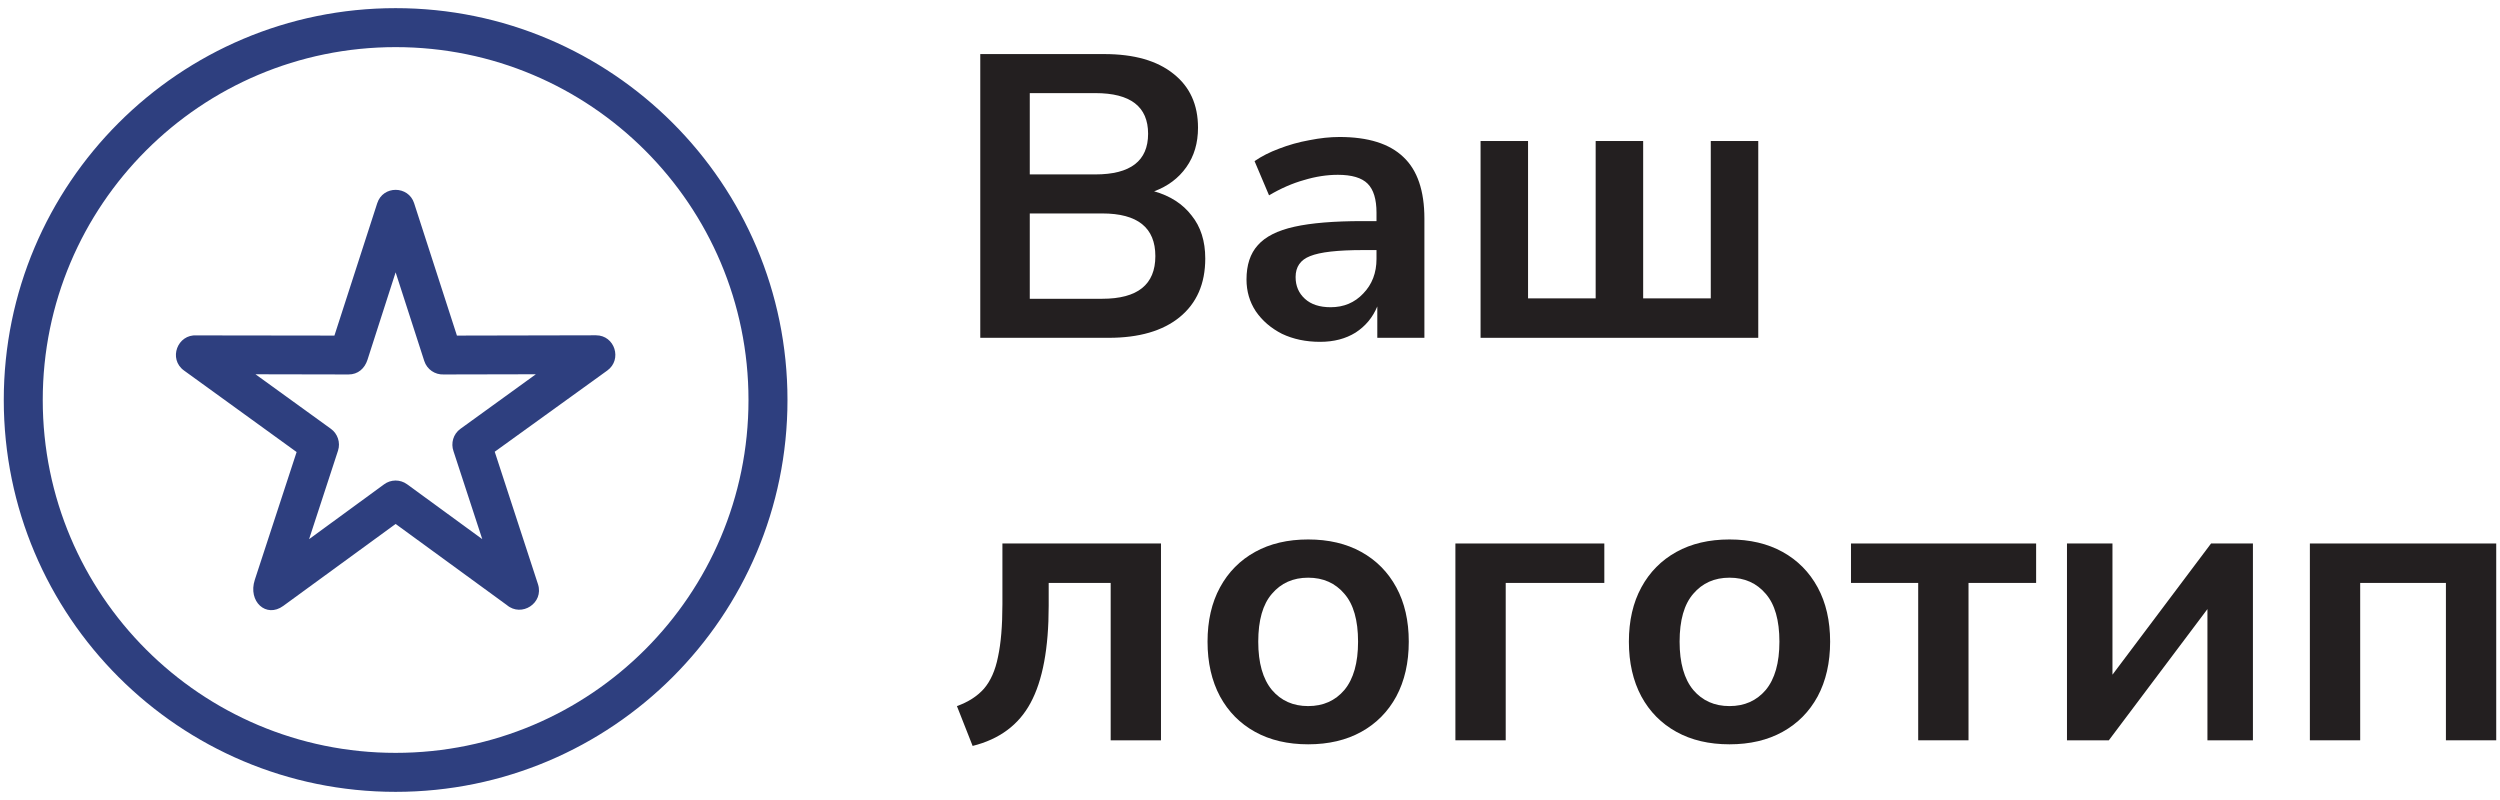 <svg width="200" height="64" viewBox="0 0 200 64" fill="none" xmlns="http://www.w3.org/2000/svg">
<path d="M78.422 27.025V4.326H88.339C90.721 4.326 92.567 4.852 93.877 5.904C95.186 6.934 95.841 8.372 95.841 10.218C95.841 11.442 95.53 12.493 94.907 13.373C94.285 14.254 93.426 14.898 92.331 15.305C93.619 15.67 94.617 16.314 95.326 17.237C96.056 18.139 96.421 19.287 96.421 20.682C96.421 22.7 95.734 24.267 94.36 25.383C93.007 26.478 91.119 27.025 88.693 27.025H78.422ZM82.382 13.953H87.63C90.442 13.953 91.848 12.869 91.848 10.701C91.848 8.533 90.442 7.449 87.63 7.449H82.382V13.953ZM82.382 23.902H88.178C91.011 23.902 92.428 22.765 92.428 20.489C92.428 18.214 91.011 17.076 88.178 17.076H82.382V23.902Z" fill="#231F20"/>
<path d="M105.612 27.347C104.475 27.347 103.455 27.133 102.553 26.703C101.673 26.253 100.976 25.652 100.461 24.9C99.967 24.149 99.72 23.301 99.72 22.357C99.72 21.198 100.021 20.285 100.622 19.62C101.223 18.933 102.199 18.439 103.552 18.139C104.904 17.838 106.718 17.688 108.993 17.688H110.12V17.012C110.12 15.939 109.884 15.166 109.412 14.694C108.939 14.221 108.145 13.985 107.029 13.985C106.149 13.985 105.247 14.125 104.324 14.404C103.401 14.661 102.468 15.069 101.523 15.627L100.364 12.89C100.922 12.504 101.577 12.171 102.328 11.892C103.101 11.592 103.906 11.367 104.743 11.216C105.602 11.044 106.407 10.959 107.158 10.959C109.455 10.959 111.161 11.495 112.277 12.569C113.393 13.62 113.952 15.262 113.952 17.495V27.025H110.184V24.514C109.82 25.394 109.24 26.092 108.446 26.607C107.652 27.101 106.707 27.347 105.612 27.347ZM106.449 24.578C107.501 24.578 108.371 24.213 109.057 23.484C109.766 22.754 110.12 21.831 110.12 20.715V20.006H109.025C107.008 20.006 105.602 20.167 104.807 20.489C104.035 20.79 103.648 21.348 103.648 22.163C103.648 22.872 103.895 23.451 104.389 23.902C104.882 24.353 105.569 24.578 106.449 24.578Z" fill="#231F20"/>
<path d="M118.445 27.025V11.281H122.244V23.87H127.653V11.281H131.453V23.87H136.862V11.281H140.661V27.025H118.445Z" fill="#231F20"/>
<path d="M77.81 59.674L76.554 56.487C77.456 56.165 78.175 55.703 78.712 55.102C79.248 54.48 79.624 53.632 79.838 52.559C80.075 51.464 80.193 50.058 80.193 48.341V43.479H92.879V59.224H88.854V46.634H83.895V48.469C83.895 51.861 83.412 54.447 82.447 56.229C81.502 57.989 79.957 59.138 77.81 59.674Z" fill="#231F20"/>
<path d="M104.653 59.545C103.022 59.545 101.605 59.213 100.403 58.547C99.201 57.882 98.267 56.938 97.602 55.714C96.936 54.469 96.603 53.009 96.603 51.335C96.603 49.661 96.936 48.212 97.602 46.988C98.267 45.765 99.201 44.82 100.403 44.155C101.605 43.489 103.022 43.157 104.653 43.157C106.284 43.157 107.701 43.489 108.903 44.155C110.105 44.82 111.039 45.765 111.704 46.988C112.37 48.212 112.702 49.661 112.702 51.335C112.702 53.009 112.37 54.469 111.704 55.714C111.039 56.938 110.105 57.882 108.903 58.547C107.701 59.213 106.284 59.545 104.653 59.545ZM104.653 56.487C105.855 56.487 106.821 56.057 107.551 55.199C108.281 54.319 108.645 53.031 108.645 51.335C108.645 49.618 108.281 48.341 107.551 47.503C106.821 46.645 105.855 46.215 104.653 46.215C103.451 46.215 102.485 46.645 101.755 47.503C101.025 48.341 100.66 49.618 100.66 51.335C100.66 53.031 101.025 54.319 101.755 55.199C102.485 56.057 103.451 56.487 104.653 56.487Z" fill="#231F20"/>
<path d="M116.432 59.224V43.479H128.346V46.634H120.457V59.224H116.432Z" fill="#231F20"/>
<path d="M138.36 59.545C136.729 59.545 135.312 59.213 134.11 58.547C132.908 57.882 131.974 56.938 131.309 55.714C130.643 54.469 130.311 53.009 130.311 51.335C130.311 49.661 130.643 48.212 131.309 46.988C131.974 45.765 132.908 44.82 134.11 44.155C135.312 43.489 136.729 43.157 138.36 43.157C139.992 43.157 141.408 43.489 142.61 44.155C143.812 44.82 144.746 45.765 145.412 46.988C146.077 48.212 146.41 49.661 146.41 51.335C146.41 53.009 146.077 54.469 145.412 55.714C144.746 56.938 143.812 57.882 142.61 58.547C141.408 59.213 139.992 59.545 138.36 59.545ZM138.36 56.487C139.562 56.487 140.528 56.057 141.258 55.199C141.988 54.319 142.353 53.031 142.353 51.335C142.353 49.618 141.988 48.341 141.258 47.503C140.528 46.645 139.562 46.215 138.36 46.215C137.158 46.215 136.192 46.645 135.462 47.503C134.733 48.341 134.368 49.618 134.368 51.335C134.368 53.031 134.733 54.319 135.462 55.199C136.192 56.057 137.158 56.487 138.36 56.487Z" fill="#231F20"/>
<path d="M153.456 59.224V46.634H148.079V43.479H162.89V46.634H157.481V59.224H153.456Z" fill="#231F20"/>
<path d="M165.358 59.224V43.479H168.997V53.975L176.885 43.479H180.234V59.224H176.595V48.727L168.707 59.224H165.358Z" fill="#231F20"/>
<path d="M184.79 59.224V43.479H199.698V59.224H195.673V46.634H188.815V59.224H184.79Z" fill="#231F20"/>
<path d="M31.65 0.652C48.957 0.652 62.998 14.693 62.998 32C62.998 49.307 48.957 63.348 31.65 63.348C14.343 63.348 0.302 49.307 0.302 32C0.302 14.693 14.343 0.652 31.65 0.652ZM31.65 3.77C16.058 3.77 3.42 16.407 3.42 32C3.42 47.592 16.058 60.229 31.65 60.229C47.242 60.229 59.879 47.592 59.879 32C59.879 16.407 47.242 3.77 31.65 3.77Z" fill="#2E3F7F"/>
<path d="M33.131 16.26L36.554 26.847L47.678 26.823C49.191 26.823 49.791 28.765 48.59 29.637L39.578 36.139L43.04 46.742C43.523 48.239 41.73 49.408 40.545 48.403L31.65 41.916L22.661 48.473C21.297 49.471 19.816 48.122 20.385 46.383L23.729 36.163L14.717 29.638C13.447 28.718 14.195 26.722 15.739 26.832L26.754 26.847L30.177 16.261C30.637 14.819 32.68 14.842 33.132 16.261L33.131 16.26ZM33.942 28.882L31.65 21.787L29.397 28.788C29.171 29.482 28.64 29.957 27.884 29.957L20.439 29.942L26.473 34.307C27.004 34.689 27.253 35.391 27.043 36.045L24.727 43.132L30.722 38.75C31.252 38.353 32.001 38.329 32.57 38.743L38.581 43.132L36.281 36.1C36.054 35.46 36.257 34.72 36.834 34.307L42.868 29.941L35.493 29.957C34.807 29.988 34.16 29.559 33.942 28.881L33.942 28.882Z" fill="#2E3F7F"/>
</svg>

